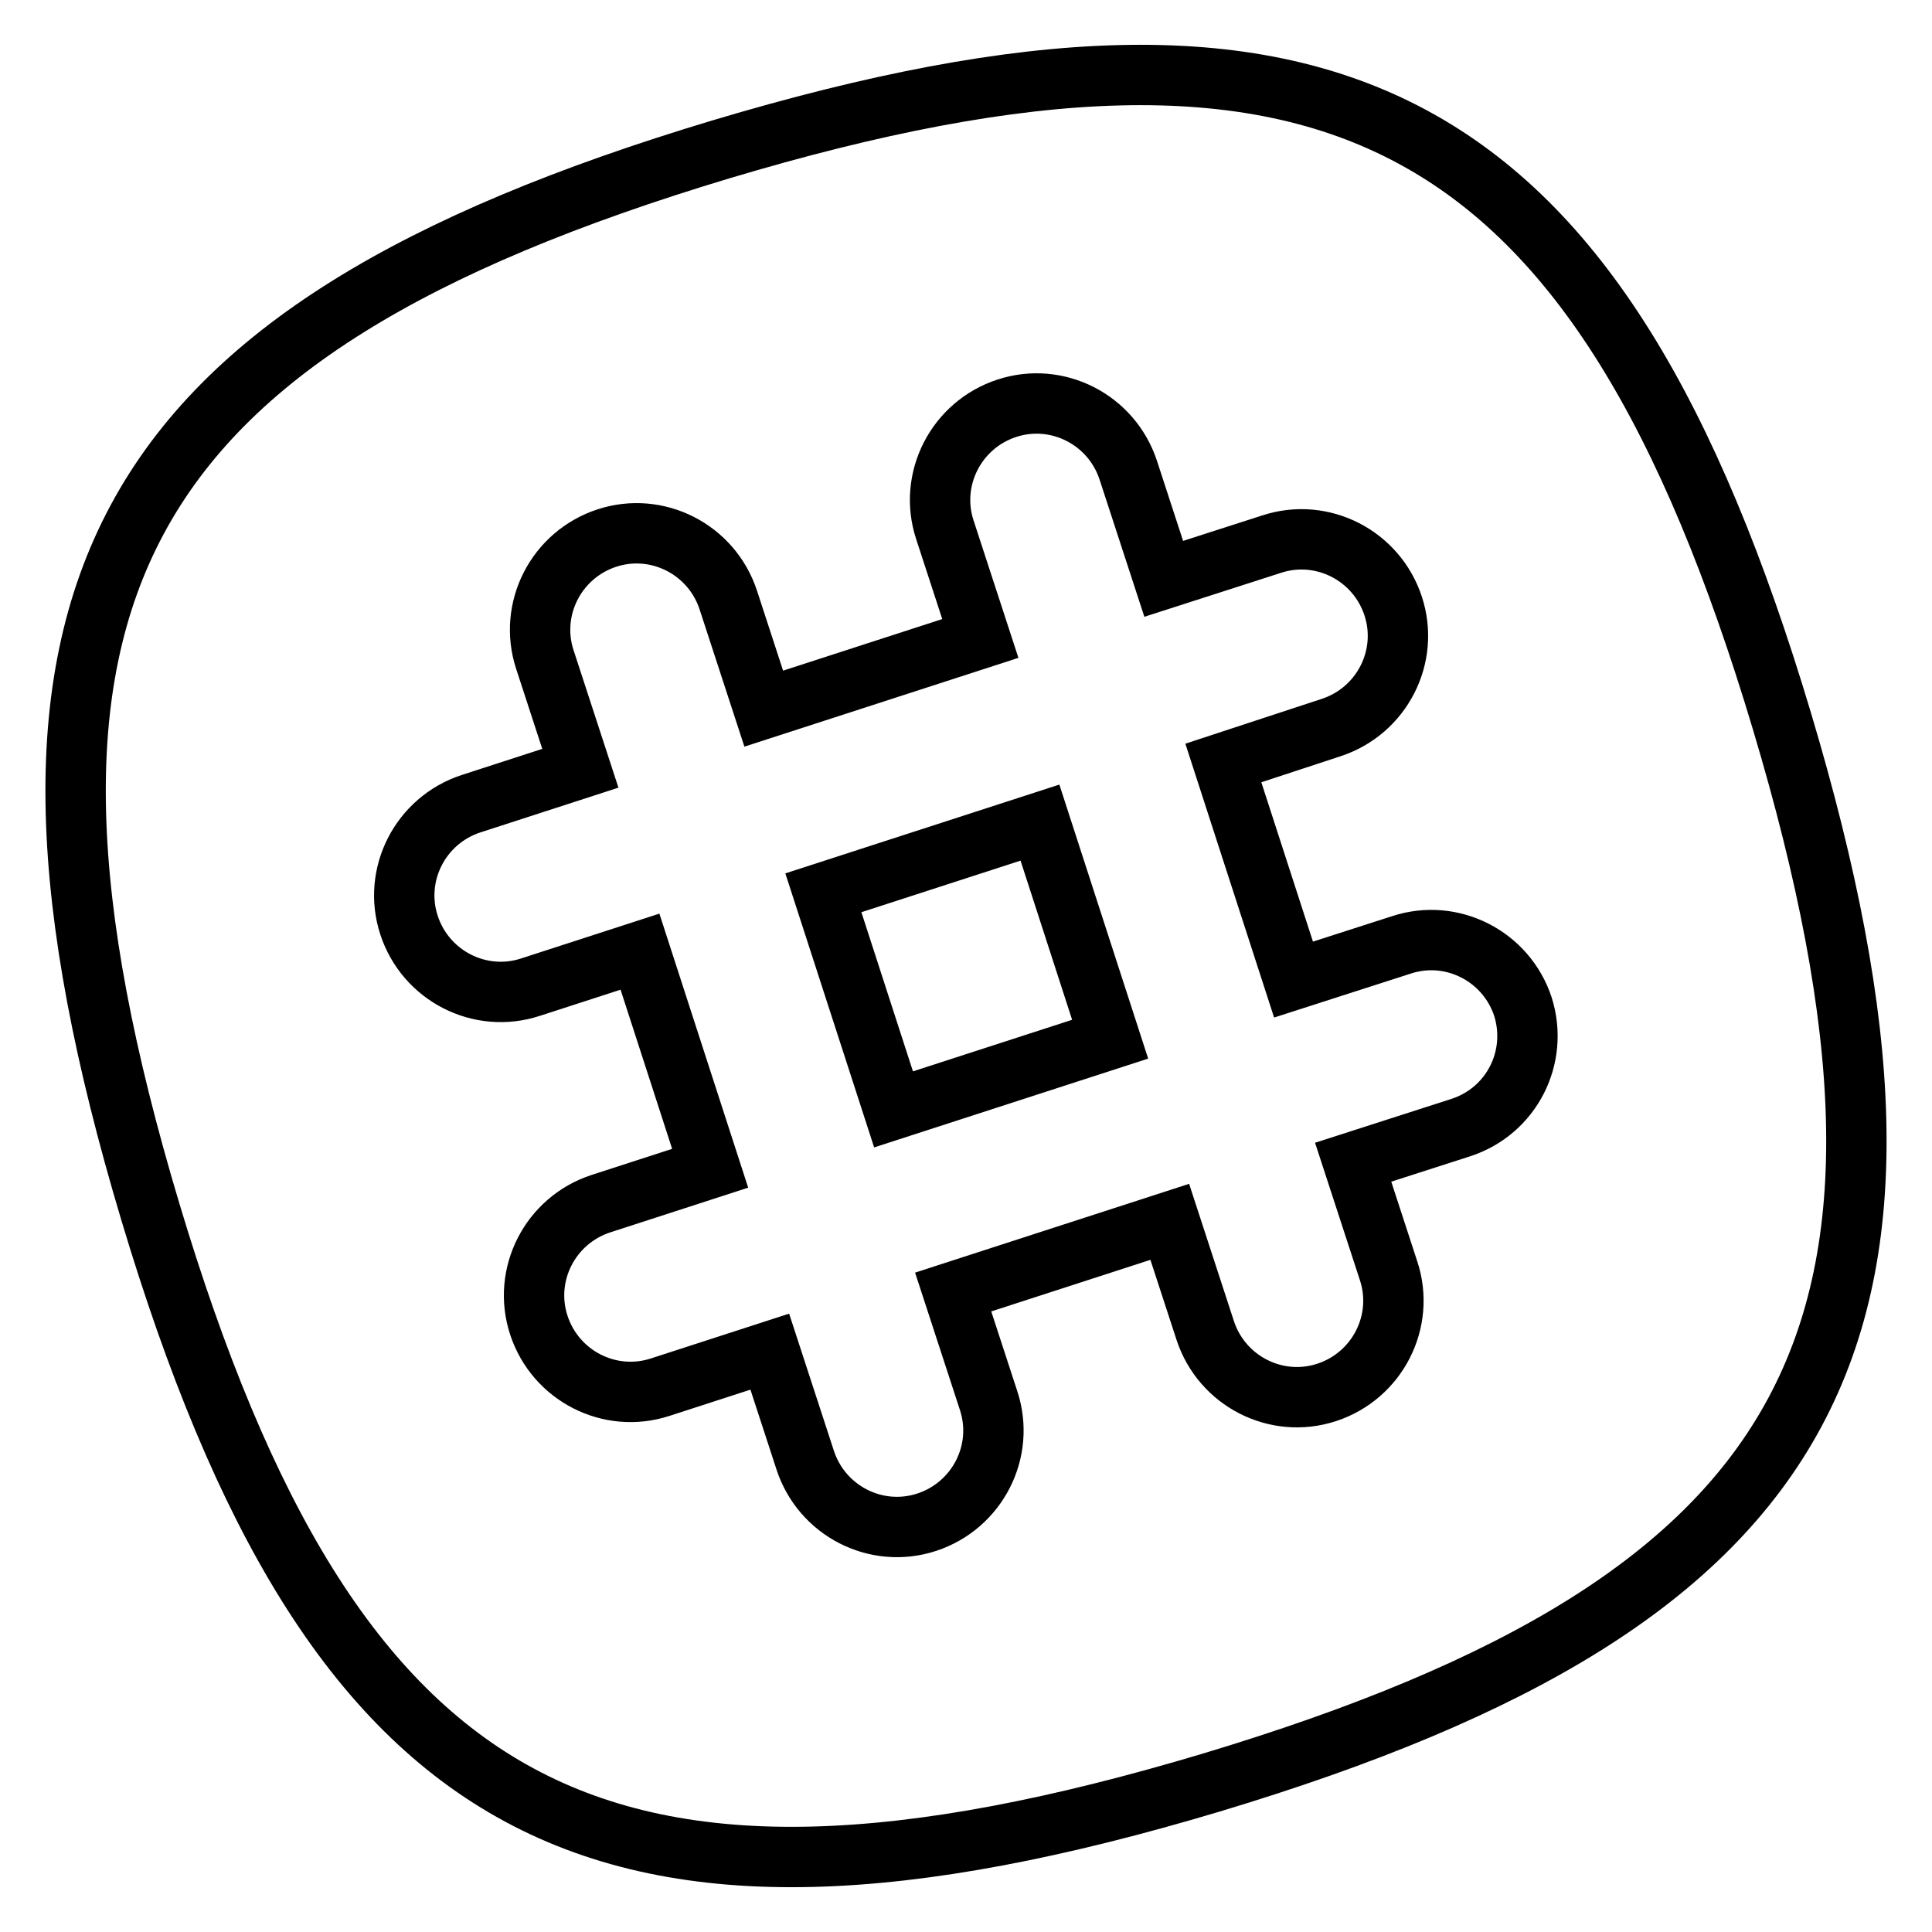 <?xml version="1.0" encoding="utf-8"?>
<!-- Svg Vector Icons : http://www.onlinewebfonts.com/icon -->
<!DOCTYPE svg PUBLIC "-//W3C//DTD SVG 1.1//EN" "http://www.w3.org/Graphics/SVG/1.1/DTD/svg11.dtd">
<svg version="1.1" xmlns="http://www.w3.org/2000/svg" xmlns:xlink="http://www.w3.org/1999/xlink" x="0px" y="0px" viewBox="0 0 256 256" enable-background="new 0 0 256 256" xml:space="preserve">
<g> <path stroke-width="8" fill-opacity="0" stroke="#000000"  d="M236.1,95.5c-24.3-81.1-59.4-100-140.6-75.7C14.4,44.2-4.4,79.3,19.9,160.5c24.3,81.1,59.4,100,140.6,75.7 C241.6,211.8,260.4,176.7,236.1,95.5L236.1,95.5z M193.6,149.4l-14.3,4.6l4.7,14.4c2.2,6.7-1.5,13.9-8.2,16.1 c-6.7,2.2-13.9-1.5-16.1-8.2l-4.7-14.4l-28.7,9.3l4.7,14.4c2.2,6.7-1.5,13.9-8.2,16.1c-6.7,2.2-13.9-1.5-16.1-8.2l-4.7-14.4 l-14.5,4.7c-6.7,2.2-13.9-1.5-16.1-8.2c-2.2-6.7,1.5-13.9,8.2-16.1l14.5-4.7l-9.3-28.7l-14.5,4.7c-6.7,2.2-13.9-1.5-16.1-8.2 c-2.2-6.7,1.5-13.9,8.2-16.1l14.5-4.7l-4.7-14.4c-2.2-6.7,1.5-13.9,8.2-16.1c6.7-2.2,13.9,1.5,16.1,8.2l4.7,14.4l28.7-9.3 l-4.7-14.4c-2.2-6.7,1.5-13.9,8.2-16.1c6.7-2.2,13.9,1.5,16.1,8.2l4.7,14.4l14.3-4.6c6.7-2.2,13.9,1.5,16.1,8.2 c2.2,6.7-1.5,13.9-8.2,16.1l-14.3,4.7l9.3,28.7l14.3-4.6c6.7-2.2,13.9,1.5,16.1,8.2C203.9,140.1,200.3,147.2,193.6,149.4z  M109.1,118.3l28.7-9.3l9.3,28.7l-28.7,9.3L109.1,118.3z"/></g>
</svg>